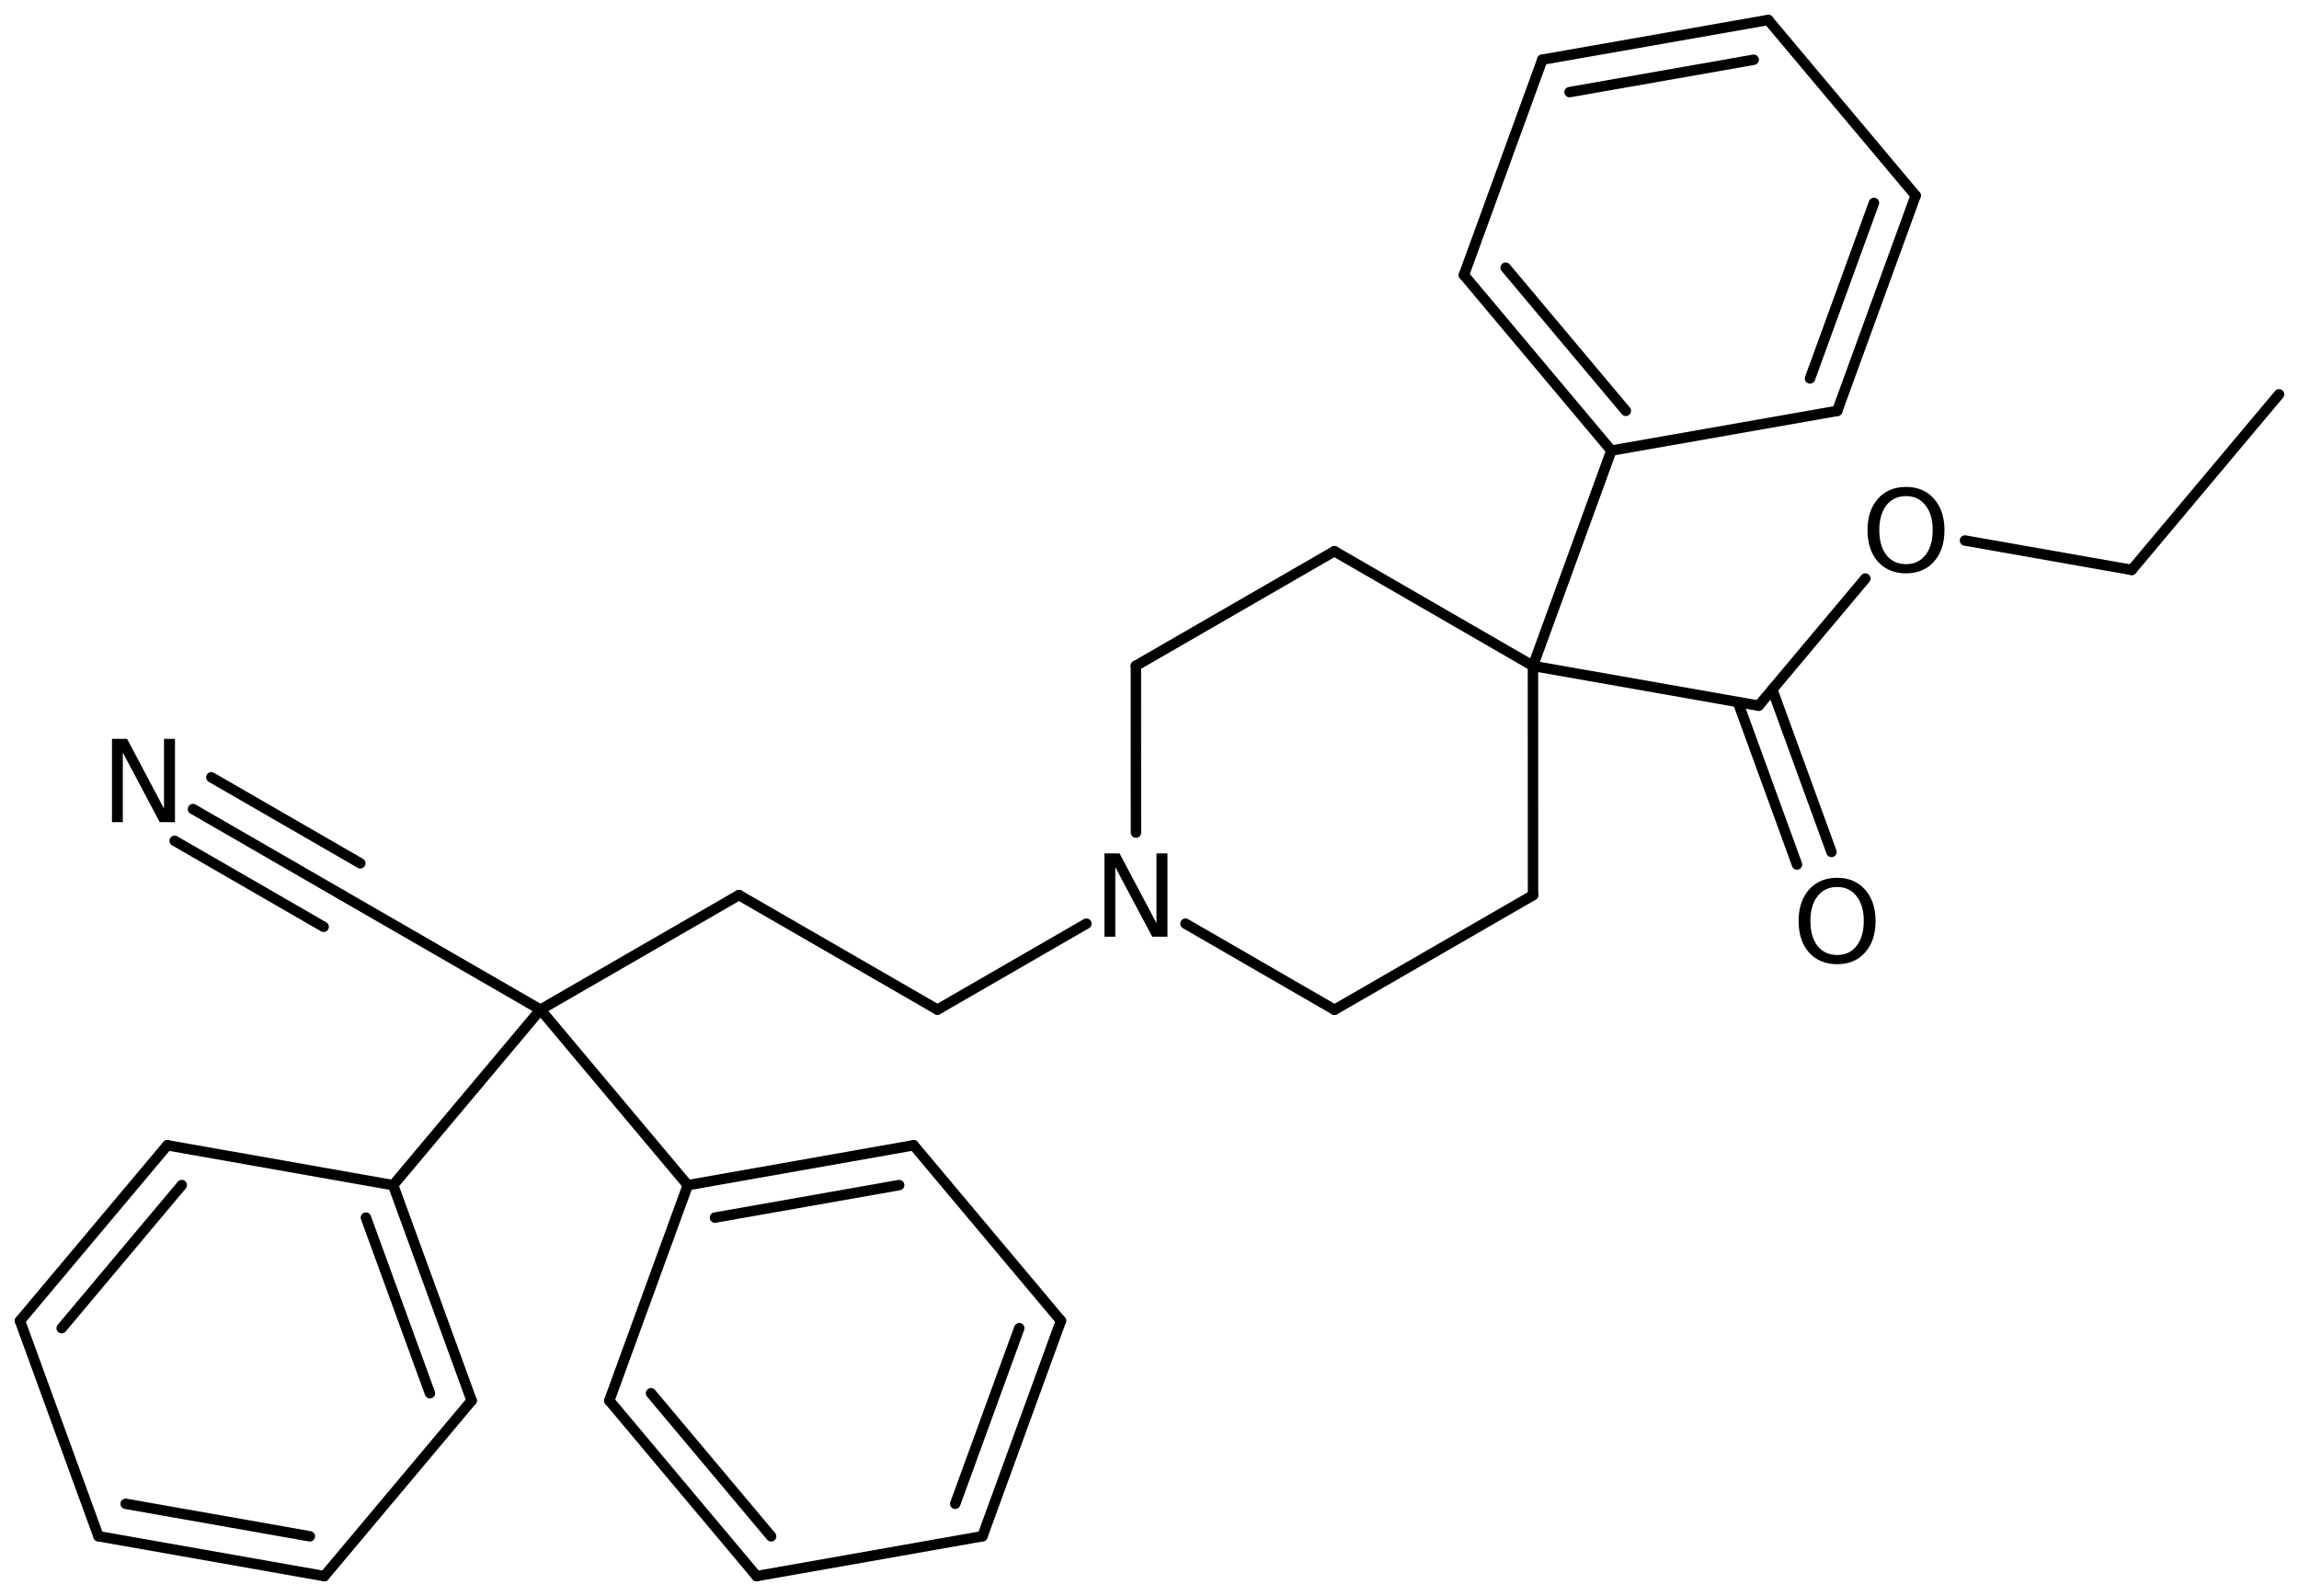 <?xml version='1.0' encoding='UTF-8'?>
<!DOCTYPE svg PUBLIC "-//W3C//DTD SVG 1.1//EN" "http://www.w3.org/Graphics/SVG/1.1/DTD/svg11.dtd">
<svg version='1.2' xmlns='http://www.w3.org/2000/svg' xmlns:xlink='http://www.w3.org/1999/xlink' width='101.908mm' height='70.769mm' viewBox='0 0 101.908 70.769'>
  <desc>Generated by the Chemistry Development Kit (http://github.com/cdk)</desc>
  <g stroke-linecap='round' stroke-linejoin='round' stroke='#000000' stroke-width='.462' fill='#000000'>
    <rect x='.0' y='.0' width='102.0' height='71.0' fill='#FFFFFF' stroke='none'/>
    <g id='mol1' class='mol'>
      <line id='mol1bnd1' class='bond' x1='101.023' y1='17.485' x2='94.493' y2='25.269'/>
      <line id='mol1bnd2' class='bond' x1='94.493' y1='25.269' x2='87.102' y2='23.966'/>
      <line id='mol1bnd3' class='bond' x1='82.686' y1='25.652' x2='77.957' y2='31.289'/>
      <g id='mol1bnd4' class='bond'>
        <line x1='78.56' y1='30.57' x2='81.183' y2='37.774'/>
        <line x1='77.033' y1='31.126' x2='79.656' y2='38.331'/>
      </g>
      <line id='mol1bnd5' class='bond' x1='77.957' y1='31.289' x2='67.951' y2='29.526'/>
      <line id='mol1bnd6' class='bond' x1='67.951' y1='29.526' x2='59.149' y2='24.44'/>
      <line id='mol1bnd7' class='bond' x1='59.149' y1='24.44' x2='50.35' y2='29.52'/>
      <line id='mol1bnd8' class='bond' x1='50.35' y1='29.52' x2='50.353' y2='36.917'/>
      <line id='mol1bnd9' class='bond' x1='52.549' y1='40.954' x2='59.156' y2='44.772'/>
      <line id='mol1bnd10' class='bond' x1='59.156' y1='44.772' x2='67.955' y2='39.692'/>
      <line id='mol1bnd11' class='bond' x1='67.951' y1='29.526' x2='67.955' y2='39.692'/>
      <line id='mol1bnd12' class='bond' x1='48.158' y1='40.953' x2='41.555' y2='44.766'/>
      <line id='mol1bnd13' class='bond' x1='41.555' y1='44.766' x2='32.756' y2='39.686'/>
      <line id='mol1bnd14' class='bond' x1='32.756' y1='39.686' x2='23.957' y2='44.766'/>
      <line id='mol1bnd15' class='bond' x1='23.957' y1='44.766' x2='15.158' y2='39.686'/>
      <g id='mol1bnd16' class='bond'>
        <line x1='15.158' y1='39.686' x2='8.555' y2='35.873'/>
        <line x1='14.346' y1='41.094' x2='7.742' y2='37.281'/>
        <line x1='15.971' y1='38.278' x2='9.368' y2='34.466'/>
      </g>
      <line id='mol1bnd17' class='bond' x1='23.957' y1='44.766' x2='17.427' y2='52.549'/>
      <g id='mol1bnd18' class='bond'>
        <line x1='20.906' y1='62.1' x2='17.427' y2='52.549'/>
        <line x1='19.058' y1='61.775' x2='16.22' y2='53.987'/>
      </g>
      <line id='mol1bnd19' class='bond' x1='20.906' y1='62.1' x2='14.376' y2='69.883'/>
      <g id='mol1bnd20' class='bond'>
        <line x1='4.365' y1='68.115' x2='14.376' y2='69.883'/>
        <line x1='5.571' y1='66.677' x2='13.734' y2='68.119'/>
      </g>
      <line id='mol1bnd21' class='bond' x1='4.365' y1='68.115' x2='.885' y2='58.563'/>
      <g id='mol1bnd22' class='bond'>
        <line x1='7.416' y1='50.78' x2='.885' y2='58.563'/>
        <line x1='8.058' y1='52.545' x2='2.734' y2='58.889'/>
      </g>
      <line id='mol1bnd23' class='bond' x1='17.427' y1='52.549' x2='7.416' y2='50.78'/>
      <line id='mol1bnd24' class='bond' x1='23.957' y1='44.766' x2='30.488' y2='52.549'/>
      <g id='mol1bnd25' class='bond'>
        <line x1='40.499' y1='50.78' x2='30.488' y2='52.549'/>
        <line x1='39.857' y1='52.545' x2='31.694' y2='53.987'/>
      </g>
      <line id='mol1bnd26' class='bond' x1='40.499' y1='50.78' x2='47.029' y2='58.563'/>
      <g id='mol1bnd27' class='bond'>
        <line x1='43.549' y1='68.115' x2='47.029' y2='58.563'/>
        <line x1='42.343' y1='66.677' x2='45.181' y2='58.889'/>
      </g>
      <line id='mol1bnd28' class='bond' x1='43.549' y1='68.115' x2='33.539' y2='69.883'/>
      <g id='mol1bnd29' class='bond'>
        <line x1='27.008' y1='62.1' x2='33.539' y2='69.883'/>
        <line x1='28.857' y1='61.775' x2='34.181' y2='68.119'/>
      </g>
      <line id='mol1bnd30' class='bond' x1='30.488' y1='52.549' x2='27.008' y2='62.1'/>
      <line id='mol1bnd31' class='bond' x1='67.951' y1='29.526' x2='71.427' y2='19.979'/>
      <g id='mol1bnd32' class='bond'>
        <line x1='64.891' y1='12.193' x2='71.427' y2='19.979'/>
        <line x1='66.74' y1='11.867' x2='72.069' y2='18.216'/>
      </g>
      <line id='mol1bnd33' class='bond' x1='64.891' y1='12.193' x2='68.367' y2='2.646'/>
      <g id='mol1bnd34' class='bond'>
        <line x1='78.379' y1='.885' x2='68.367' y2='2.646'/>
        <line x1='77.737' y1='2.649' x2='69.574' y2='4.085'/>
      </g>
      <line id='mol1bnd35' class='bond' x1='78.379' y1='.885' x2='84.915' y2='8.671'/>
      <g id='mol1bnd36' class='bond'>
        <line x1='81.439' y1='18.218' x2='84.915' y2='8.671'/>
        <line x1='80.233' y1='16.78' x2='83.066' y2='8.997'/>
      </g>
      <line id='mol1bnd37' class='bond' x1='71.427' y1='19.979' x2='81.439' y2='18.218'/>
      <path id='mol1atm3' class='atom' d='M84.49 21.997q-.547 -.0 -.87 .407q-.316 .402 -.316 1.101q.0 .7 .316 1.107q.323 .402 .87 .402q.541 -.0 .858 -.402q.322 -.407 .322 -1.107q.0 -.699 -.322 -1.101q-.317 -.407 -.858 -.407zM84.49 21.589q.773 .0 1.235 .524q.468 .523 .468 1.392q.0 .876 -.468 1.399q-.462 .517 -1.235 .517q-.778 .0 -1.247 -.517q-.462 -.523 -.462 -1.399q-.0 -.869 .462 -1.392q.469 -.524 1.247 -.524z' stroke='none'/>
      <path id='mol1atm5' class='atom' d='M81.436 39.328q-.547 -.0 -.87 .407q-.316 .402 -.316 1.101q.0 .699 .316 1.107q.323 .401 .87 .401q.542 .0 .858 -.401q.322 -.408 .322 -1.107q.0 -.699 -.322 -1.101q-.316 -.407 -.858 -.407zM81.436 38.92q.773 .0 1.235 .523q.468 .523 .468 1.393q.0 .876 -.468 1.399q-.462 .517 -1.235 .517q-.778 -.0 -1.247 -.517q-.462 -.523 -.462 -1.399q.0 -.87 .462 -1.393q.469 -.523 1.247 -.523z' stroke='none'/>
      <path id='mol1atm9' class='atom' d='M48.958 37.84h.669l1.636 3.09v-3.09h.487v3.692h-.676l-1.636 -3.084v3.084h-.48v-3.692z' stroke='none'/>
      <path id='mol1atm16' class='atom' d='M4.964 32.76h.669l1.636 3.09v-3.09h.487v3.692h-.676l-1.636 -3.084v3.084h-.48v-3.692z' stroke='none'/>
    </g>
  </g>
</svg>
